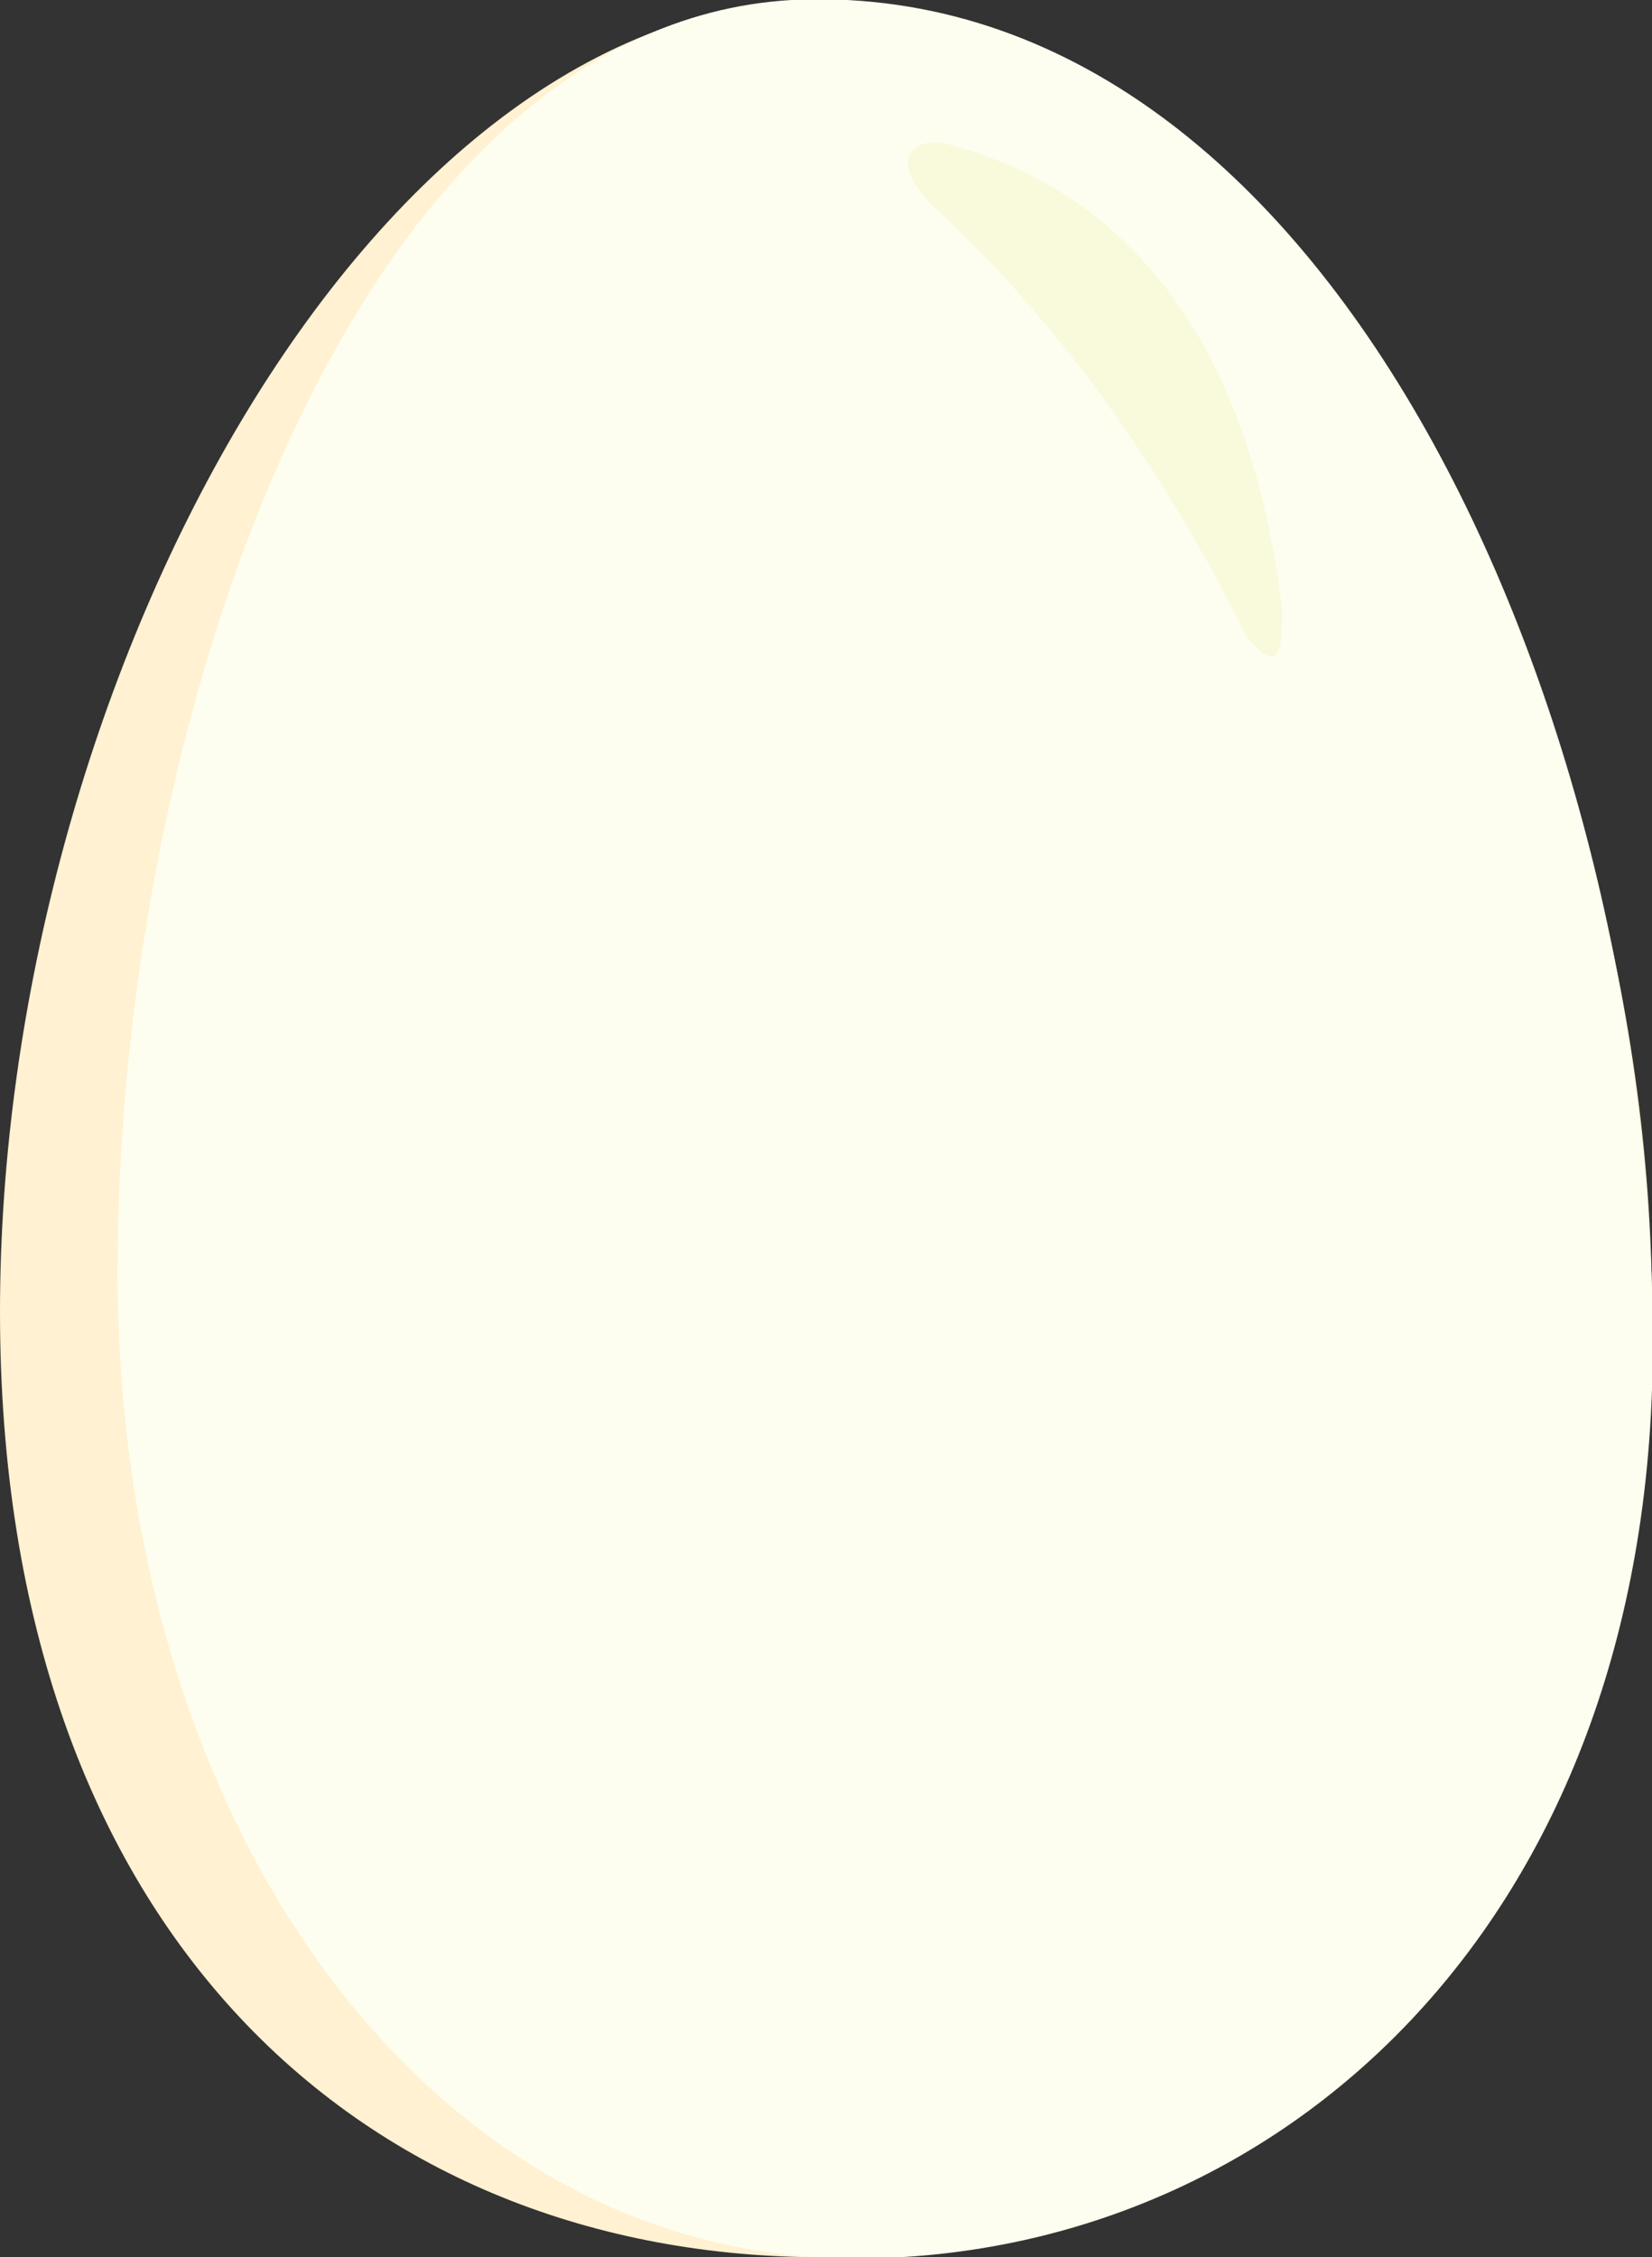 <?xml version="1.0" encoding="UTF-8" standalone="no"?>
<svg version="1.1" id="Layer_1" x="0px" y="0px" viewBox="0 0 52.717 72" xml:space="preserve" xmlns="http://www.w3.org/2000/svg" xmlns:svg="http://www.w3.org/2000/svg">
	<rect x="0" y="0" width="52.717" height="72" fill="#333333" stroke="none"/>
	<path id="circle1" style="fill:#fff1d1;stroke-width:0.856" class="st0" d="M 52.717,41.838 C 52.717,61.72 40.828,72 26.27,72 11.713,72 0,61.72 0,41.838 0,21.956 11.713,0 26.27,0 40.828,7.5429491e-7 52.717,21.956 52.717,41.838 Z"/>
	<path class="st1" d="m 52.742,43.04 c -0.072,18.419 -12.047,28.998 -25.453,28.998 -13.406,0 -23.538,-13.527 -23.538,-31.487 0,-17.96 7.788,-40.424 22.167,-40.574 C 42.914,-0.199 52.818,23.538 52.742,43.04 Z" id="path1" style="fill:#fdfeef;fill-opacity:1;stroke-width:0.856"/>
	<path class="st2" d="m 30.199,4.589 c 3.822,0.98 9.431,4.104 10.713,14.864 0.03,1.798 -0.288,1.806 -1.121,0.886 -1.787,-3.65 -5.089,-9.3 -10.133,-13.87 -1.455,-1.61 -0.264,-2.09 0.542,-1.88 z" id="path2" style="fill:#f9f9dc;fill-opacity:1;stroke-width:0.856"/>
</svg>
